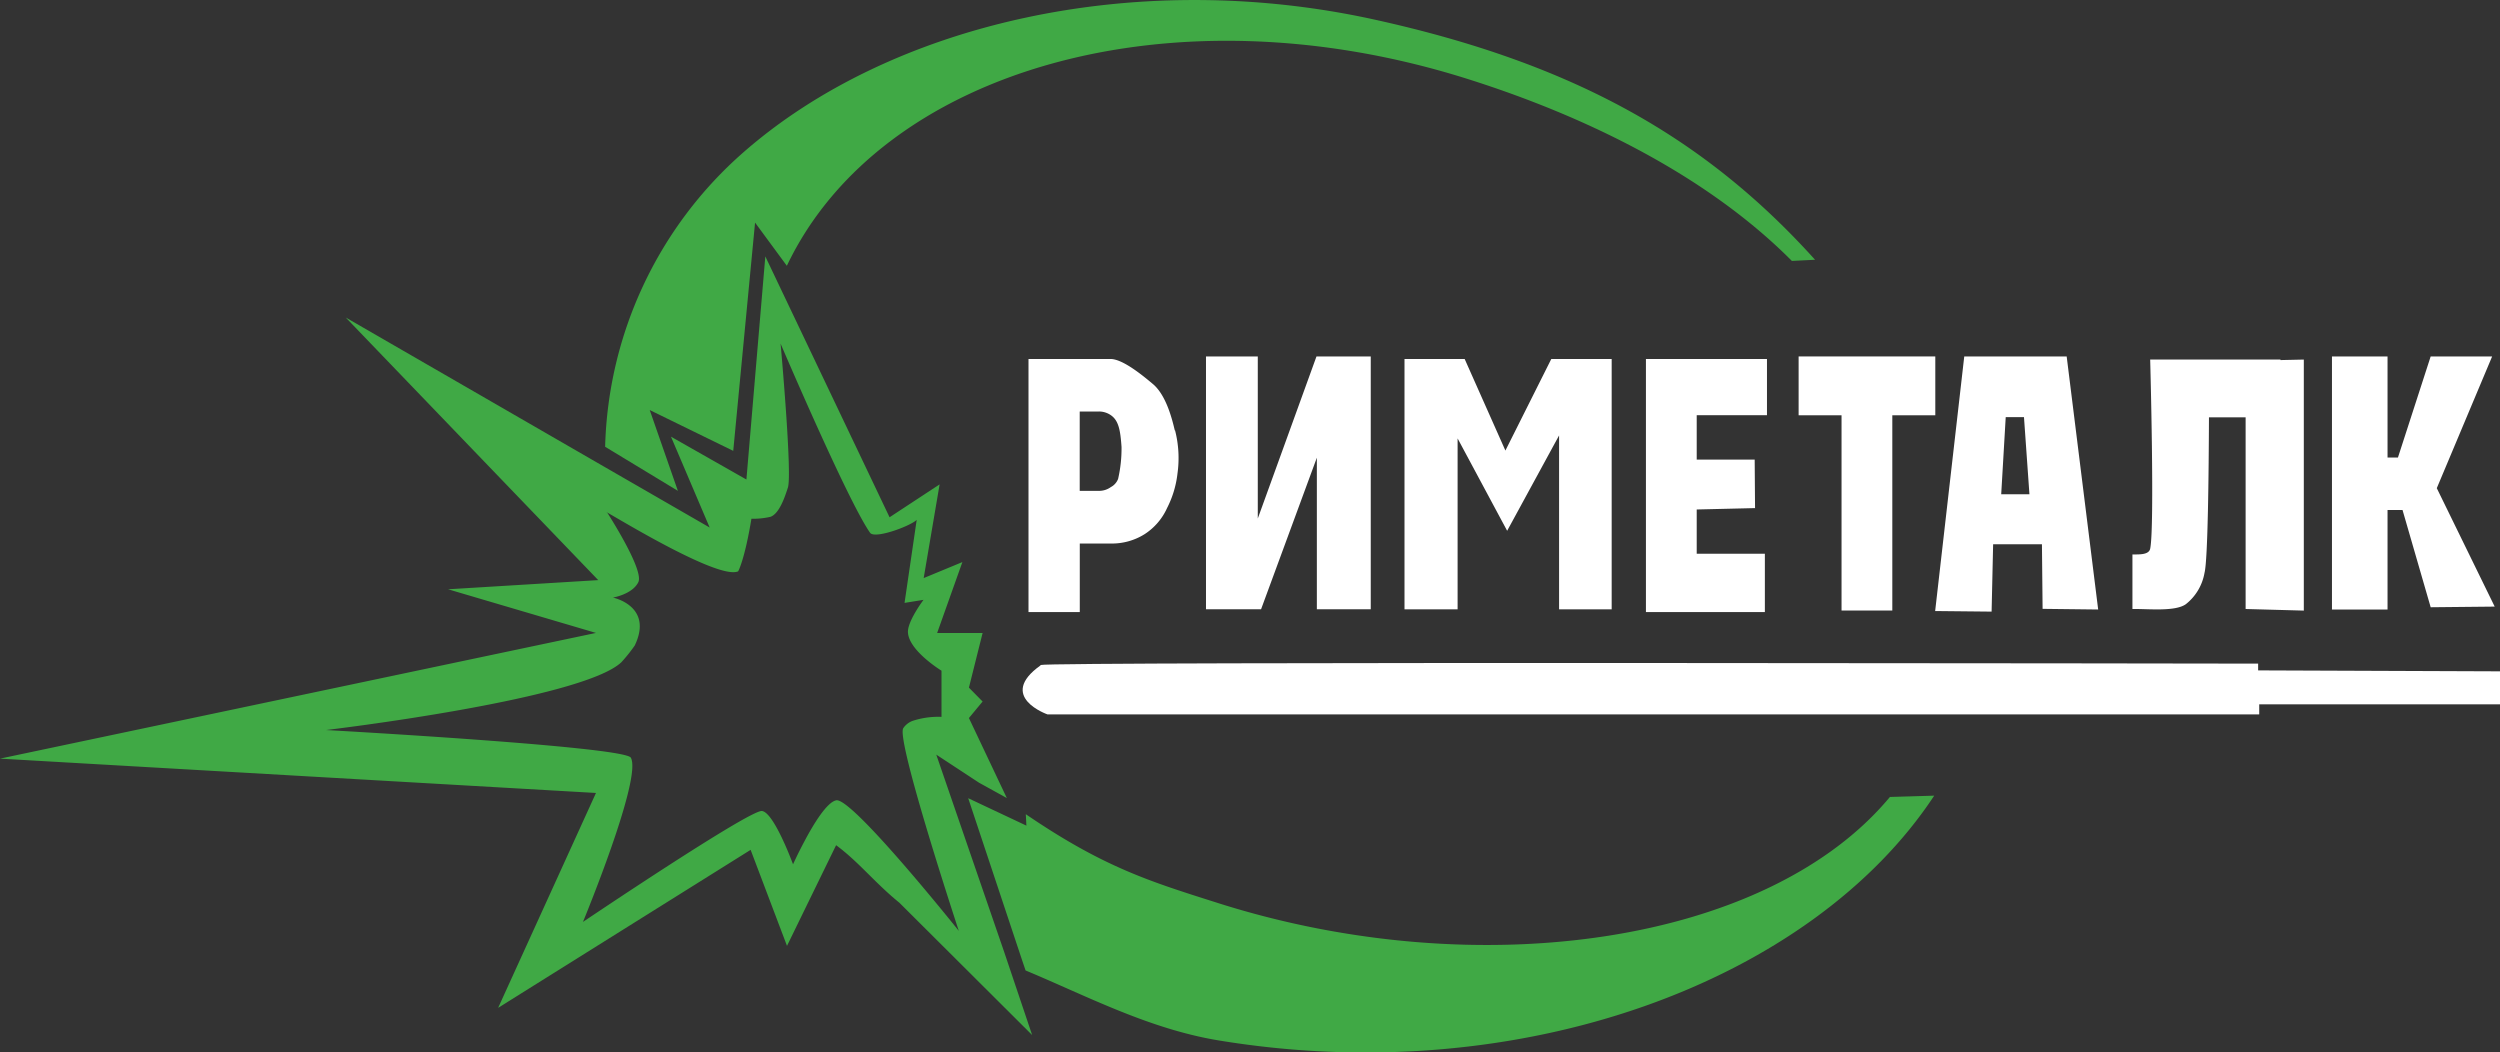 <?xml version="1.0" encoding="UTF-8"?> <svg xmlns="http://www.w3.org/2000/svg" id="Слой_2" data-name="Слой 2" viewBox="0 0 343.68 144.68"><rect x="0" y="0" width="343.68" height="144.68" fill="#333333" stroke="none"/> <defs> <style>.cls-1{fill:#40a945;}.cls-2{fill:#fff;}</style> </defs> <path class="cls-1" d="M369.1,547.73c-16.81,20.22-56.54,25.91-92.19,14.64-9.46-3-15.81-4.91-26.6-12.27l.08,1.57-8-3.77,7.37,22.15.52,1.53c8.37,3.49,16.88,8,26.43,9.6,41.65,6.9,81.66-8.11,98.48-33.63ZM298.23,440.86c-33-7.25-66.66.61-86.82,18.32a55.72,55.72,0,0,0-18.93,40.41l10,6.06-3.87-11.11,11.48,5.61,3-31.38,4.37,5.94c12.85-27,53-38.53,93.63-25.67,17.52,5.54,33.53,13.92,44.53,25l3.19-.16C343.72,457.15,325.72,446.91,298.23,440.86Z" transform="translate(-109.29 -438.17)"></path> <path class="cls-2" d="M393.4,487.17H379.32l-4,35,7.76.08.21-9.26H390l.09,8.88,7.64.09Zm-9,18.95.62-10.61h2.51l.75,10.61Z" transform="translate(-109.29 -438.17)"></path> <path class="cls-2" d="M270.79,497.34c-.39-1.68-1.2-4.78-2.93-6.31-1.19-1-4.15-3.51-5.9-3.51H250.68v34.79h7.05v-9.42H262a8.45,8.45,0,0,0,4.63-1.28,8.36,8.36,0,0,0,3.1-3.6,13.8,13.8,0,0,0,1.43-4.74,15.28,15.28,0,0,0-.33-5.93M263,504a2.14,2.14,0,0,1-1,1.13,2.76,2.76,0,0,1-1.67.52h-2.61V494.74h2.61a2.87,2.87,0,0,1,1.69.52c1.08.76,1.29,2.13,1.45,4.34A18.81,18.81,0,0,1,263,504Z" transform="translate(-109.29 -438.17)"></path> <polygon class="cls-2" points="180.98 49 172.91 71.28 172.91 49 165.79 49 165.79 83.76 173.36 83.76 181.03 62.92 181.03 83.76 188.44 83.76 188.44 49 180.98 49"></polygon> <polygon class="cls-2" points="213.26 49.35 206.95 61.94 201.35 49.35 193.08 49.35 193.08 83.77 200.38 83.77 200.38 60.27 207.19 72.97 214.33 59.86 214.33 83.77 221.56 83.77 221.56 49.35 213.26 49.35"></polygon> <polygon class="cls-2" points="233.25 76.12 233.25 70.04 241.27 69.85 241.22 63.18 233.25 63.18 233.25 57.08 242.91 57.08 242.91 49.35 232.88 49.35 228.18 49.35 226.27 49.35 226.27 84.14 228.18 84.14 232.88 84.14 242.62 84.14 242.62 76.12 233.25 76.12"></polygon> <polygon class="cls-2" points="266.05 49 247.26 49 247.26 57.09 253.16 57.09 253.16 83.93 260.14 83.93 260.14 57.09 266.05 57.09 266.05 49"></polygon> <path class="cls-2" d="M422.79,487.67v-.07H404.88s.63,23,0,26c-.18.86-1.51.79-2.44.79v7.5h.39c2,0,5.55.35,6.95-.66a7,7,0,0,0,2.57-4.32c.46-1.76.58-13.63.61-21.37H418v26.35l8,.22V487.6Z" transform="translate(-109.29 -438.17)"></path> <polygon class="cls-2" points="334.15 83.48 342.95 83.39 334.99 67.11 342.6 49 334.15 49 329.65 62.9 328.22 62.9 328.22 49 320.58 49 320.58 83.79 328.22 83.79 328.22 70.11 330.28 70.11 334.15 83.48"></polygon> <path class="cls-2" d="M252.34,529.59c.68-.48,167.38-.19,167.38-.19v.93l33.26.13V535H419.87v1.38H253.29s-7-2.44-.95-6.74" transform="translate(-109.29 -438.17)"></path> <path class="cls-1" d="M247.36,569.11,238,541.91l5.88,3.86,3.82,2.11-5.21-11,1.88-2.27-1.88-1.91,1.88-7.51h-6.25l3.47-9.75-5.32,2.2,2.19-12.88-6.88,4.52L214.5,473.42l-2.6,30.67-10.37-5.89,5.32,12.49L191,501.55l-34.18-19.73,34.71,36.1-20.64,1.26,20.33,6-81.93,17.28,81.93,4.72-13.45,29.54L212.48,555l5,13.2,6.75-13.84c3.11,2.29,5.28,5.13,8.7,7.91l18.25,18.19Zm-23.11-20.92c-1.27.25-3.08,3.19-4.36,5.61-.93,1.74-1.58,3.19-1.58,3.19s-2.6-7.12-4.27-7.33-24.61,15.25-24.61,15.25,8.19-19.79,6.58-22.58c-.89-1.54-41.9-3.8-41.9-3.8s35.13-4.16,40.6-9.32a21.54,21.54,0,0,0,1.84-2.3c2.61-5.44-3-6.59-3-6.59s2.66-.44,3.49-2.11-4.17-9.39-4.22-9.5c-1.84-1.32,15,9.36,17.95,8,0,0,.89-1.57,1.82-7.23a10.24,10.24,0,0,0,2.64-.27c1.24-.47,2-2.86,2.37-4,.63-1.78-1-19.8-1-19.8s9.23,21.63,12.3,26c.63.9,5.48-.89,6.41-1.77l-1.67,11.41,2.61-.42s-2,2.64-2.14,4.24c-.16,2.59,4.61,5.5,4.61,5.5v6.35a11.26,11.26,0,0,0-4,.56,2.64,2.64,0,0,0-1.26,1c-1,1.67,7.64,27.86,7.64,27.86S226.44,547.77,224.25,548.19Z" transform="translate(-109.29 -438.17)"></path> </svg> 